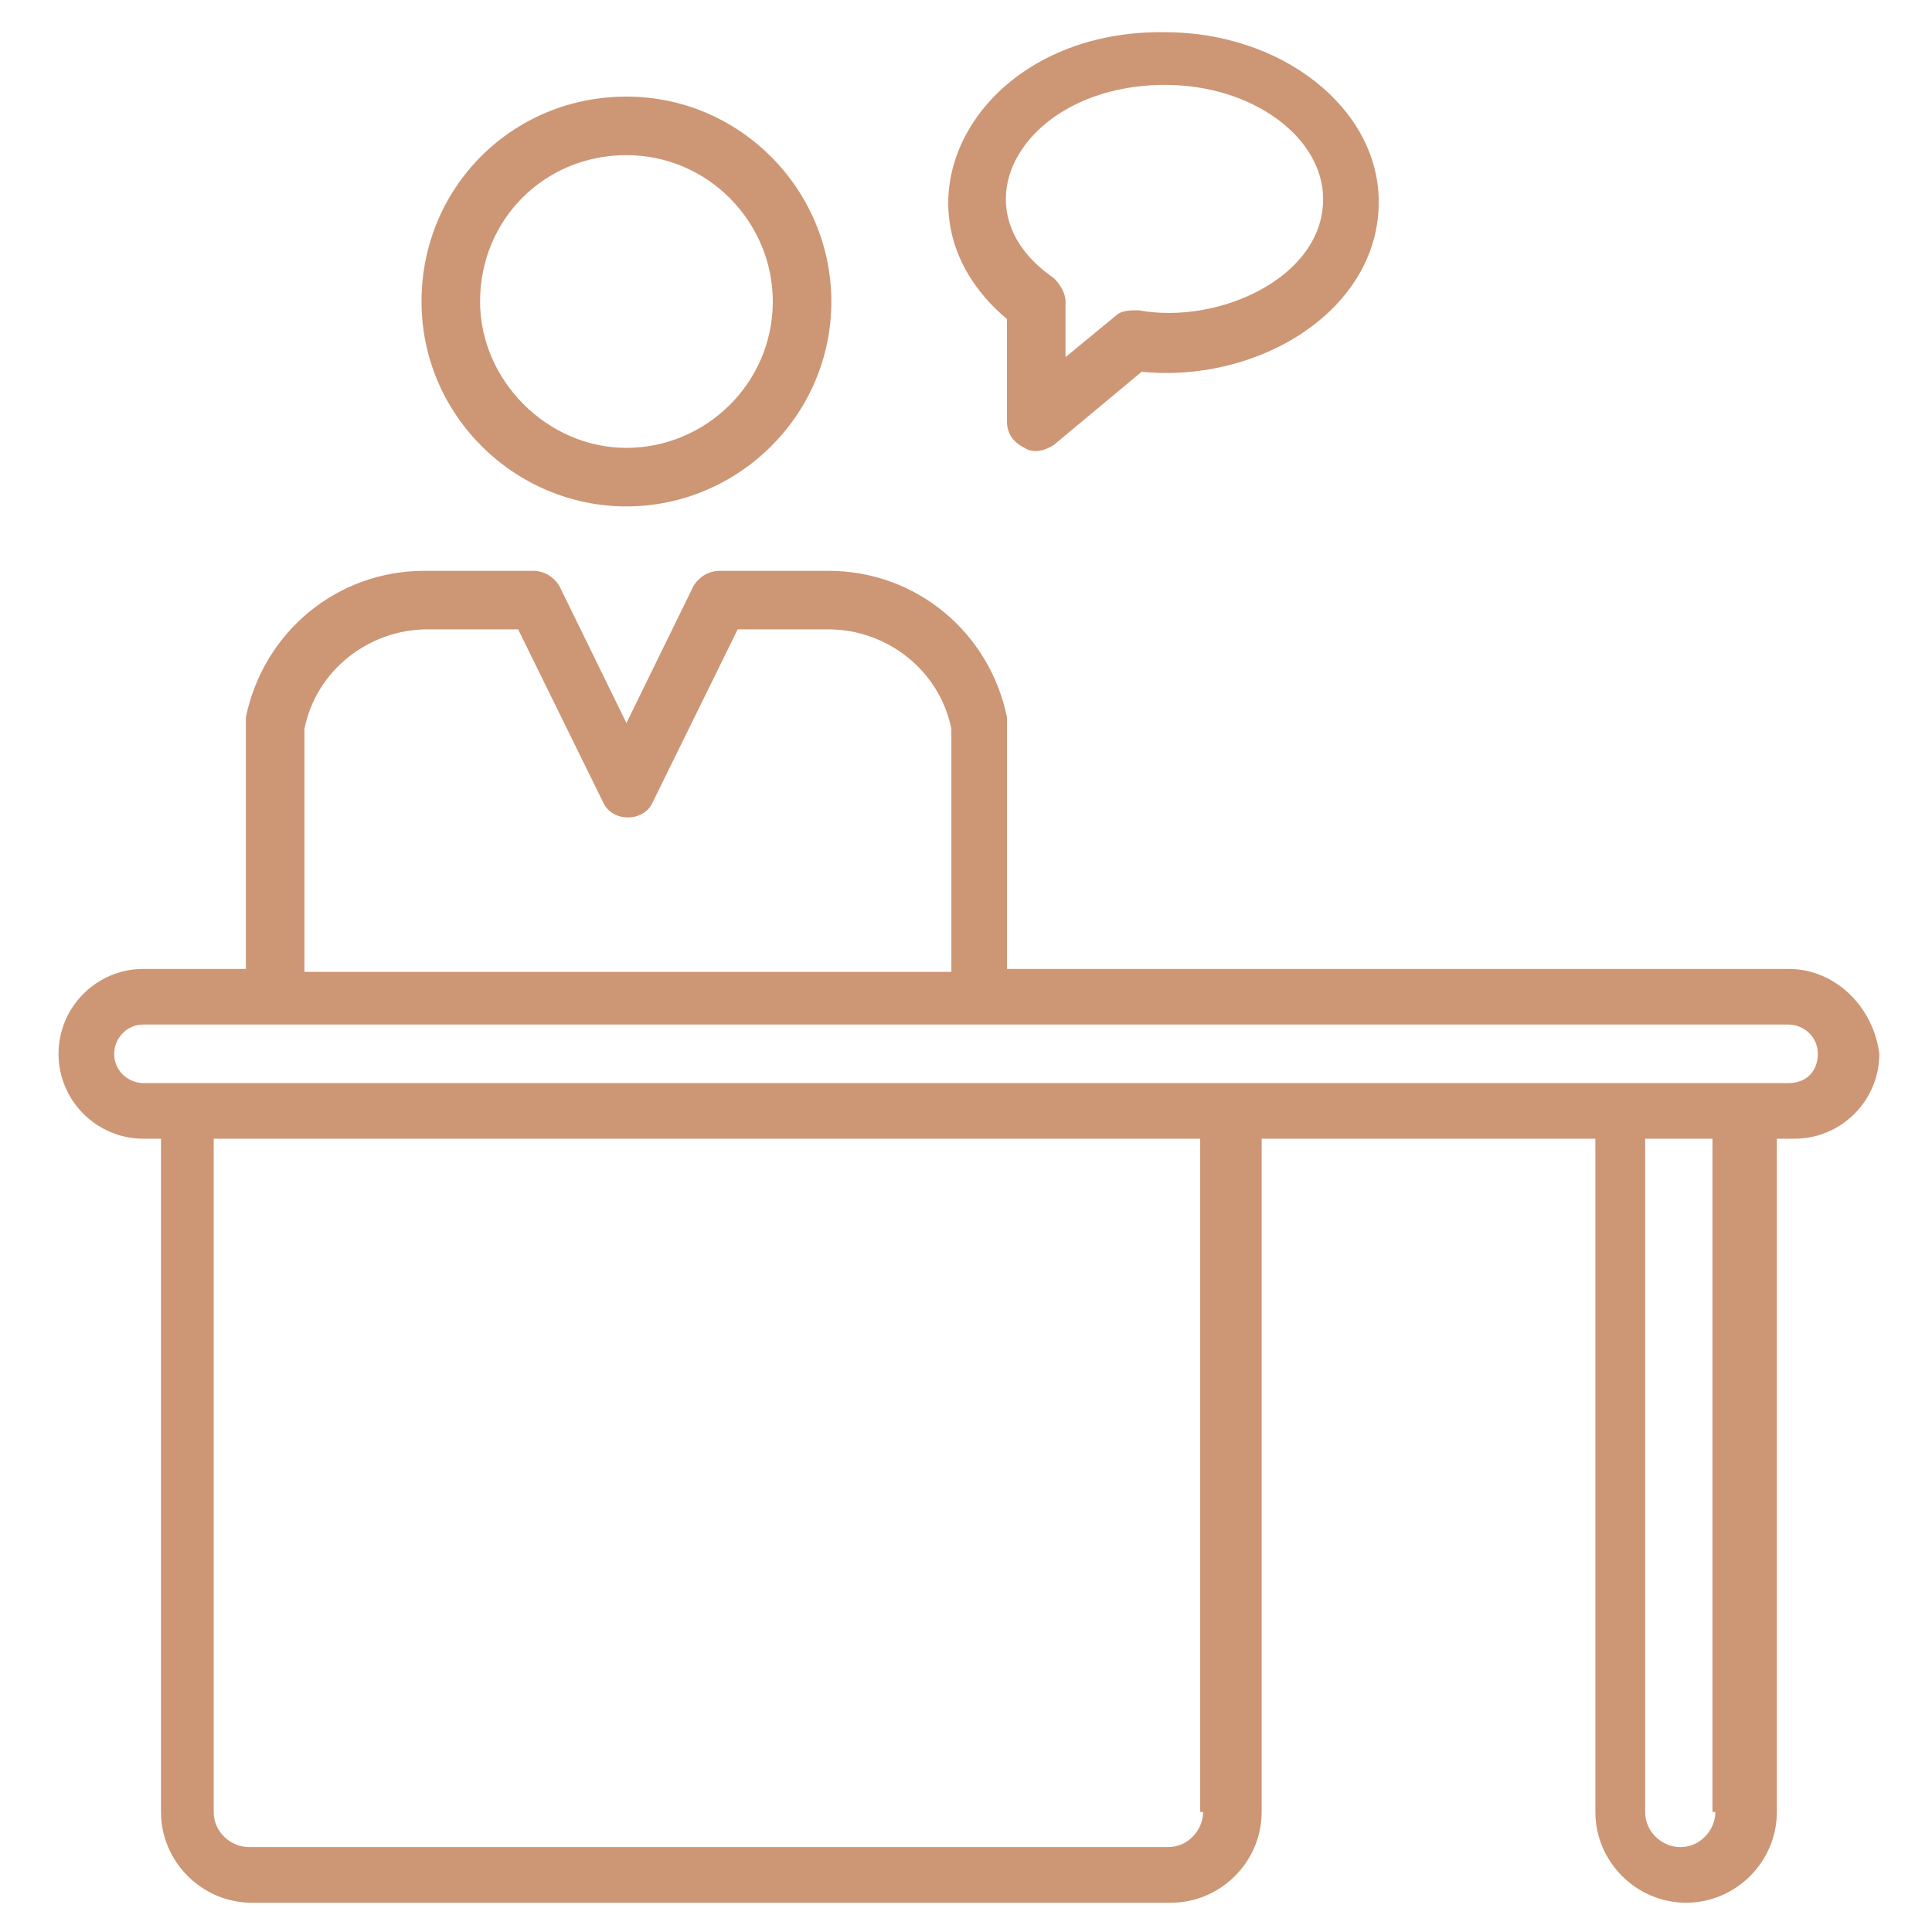 <svg xmlns="http://www.w3.org/2000/svg" viewBox="0 0 66 66" id="Consultation"><path d="M21.4 17.3c3.8 0 7-3.1 7-7 0-3.8-3.1-7-7-7s-7 3.1-7 7 3.2 7 7 7zm0-12c2.8 0 5 2.3 5 5 0 2.8-2.3 5-5 5s-5-2.3-5-5c0-2.8 2.2-5 5-5zm39.7 27.8H34.4v-8.6c-.6-2.9-3.1-5-6.1-5h-3.7c-.4 0-.7.2-.9.5l-2.3 4.7-2.3-4.7c-.2-.3-.5-.5-.9-.5h-3.7c-3 0-5.5 2.1-6.1 5v8.6H4.9C3.3 33.1 2 34.4 2 36c0 1.6 1.3 2.9 2.9 2.9h.6v23c0 1.7 1.4 3.1 3.1 3.1H40c1.7 0 3.1-1.4 3.1-3.1v-23h11.4v23c0 1.7 1.4 3.1 3.1 3.1 1.7 0 3.1-1.4 3.1-3.1v-23h.6c1.6 0 2.9-1.3 2.9-2.9-.2-1.6-1.5-2.9-3.1-2.9zm-50.7-8.2c.4-2 2.2-3.4 4.2-3.4h3.1l2.9 5.9c.3.7 1.4.7 1.7 0l2.9-5.9h3.1c2 0 3.8 1.4 4.2 3.4v8.3H10.4v-8.3zm30.7 37c0 .6-.5 1.2-1.2 1.2H8.5c-.6 0-1.2-.5-1.2-1.2v-23H41v23zm17.5 0c0 .6-.5 1.2-1.2 1.2-.6 0-1.2-.5-1.2-1.2v-23h2.3v23zM61.1 37H4.9c-.5 0-1-.4-1-1 0-.5.4-1 1-1h56.2c.5 0 1 .4 1 1s-.4 1-1 1zM34.4 10.9v3.5c0 .4.2.7.6.9.3.2.7.1 1-.1l3-2.5c4 .4 8.1-2.1 8.1-5.8 0-3.2-3.3-5.8-7.3-5.8-6.5-.1-9.8 6.1-5.4 9.8zm5.4-8c3 0 5.4 1.8 5.4 3.9 0 2.7-3.6 4.3-6.3 3.8-.3 0-.6 0-.8.2l-1.7 1.4v-1.9c0-.3-.2-.6-.4-.8-3.5-2.4-1-6.6 3.8-6.6z" fill="#cd9675" class="color000000 svgShape"></path></svg>